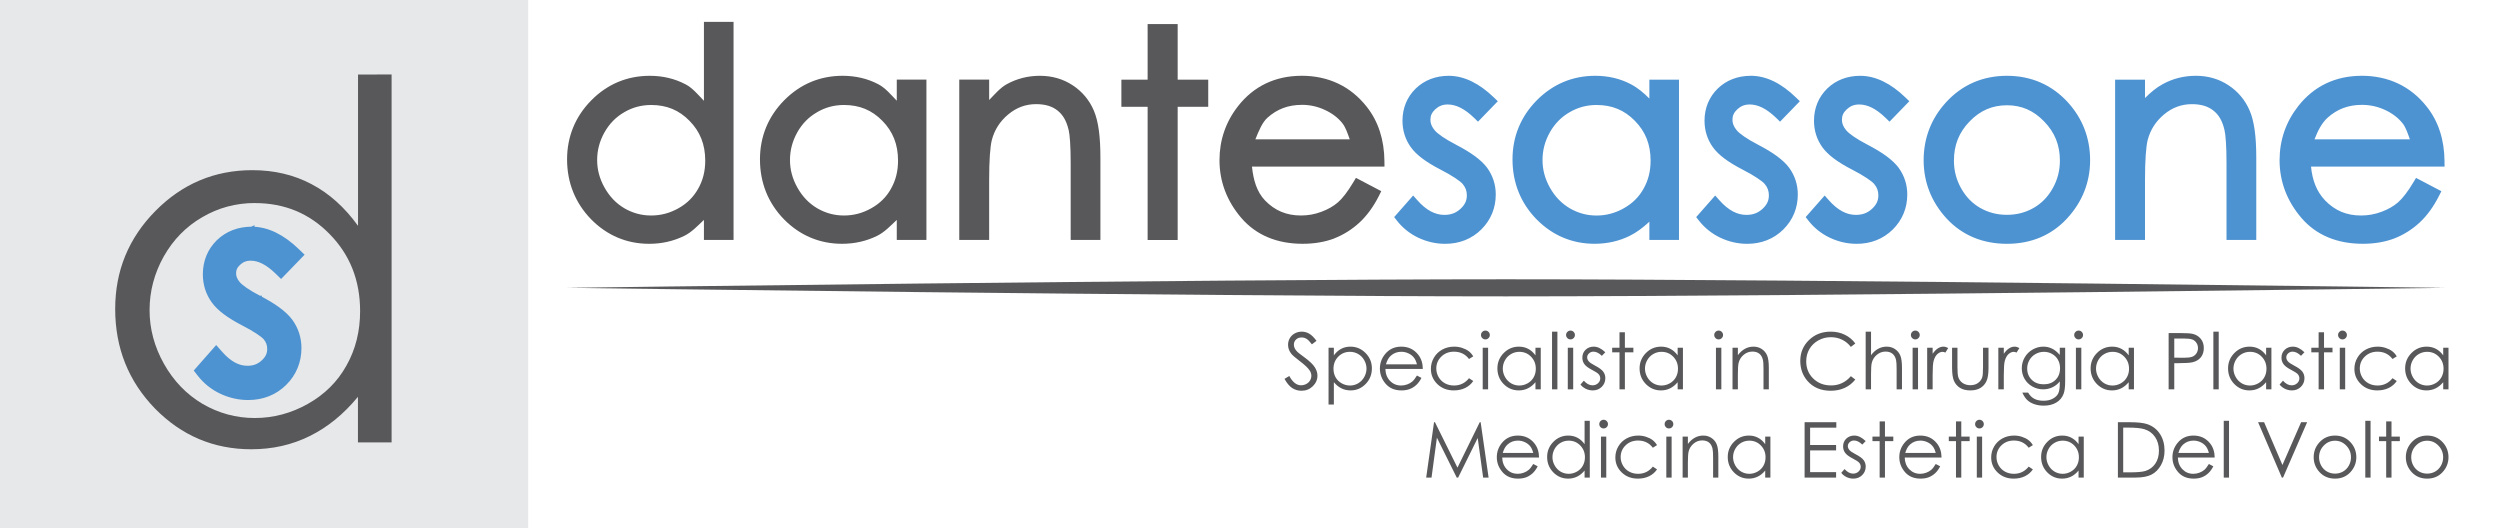 <?xml version="1.0" encoding="UTF-8" standalone="no"?>
<!-- Created with Inkscape (http://www.inkscape.org/) -->

<svg
   xmlns:dc="http://purl.org/dc/elements/1.1/"
   xmlns:cc="http://creativecommons.org/ns#"
   xmlns:rdf="http://www.w3.org/1999/02/22-rdf-syntax-ns#"
   xmlns:svg="http://www.w3.org/2000/svg"
   xmlns="http://www.w3.org/2000/svg"
   xmlns:sodipodi="http://sodipodi.sourceforge.net/DTD/sodipodi-0.dtd"
   xmlns:inkscape="http://www.inkscape.org/namespaces/inkscape"
   width="355"
   height="75"
   viewBox="0 0 93.927 19.844"
   version="1.1"
   id="svg8"
   inkscape:version="0.92.3 (2405546, 2018-03-11)"
   sodipodi:docname="los.svg">
  <defs
     id="defs2" />
  <sodipodi:namedview
     id="base"
     pagecolor="#ffffff"
     bordercolor="#666666"
     borderopacity="1.0"
     inkscape:pageopacity="0.0"
     inkscape:pageshadow="2"
     inkscape:zoom="1.9211349"
     inkscape:cx="269.01952"
     inkscape:cy="9.4558116"
     inkscape:document-units="mm"
     inkscape:current-layer="layer1"
     showgrid="false"
     inkscape:window-width="1920"
     inkscape:window-height="1017"
     inkscape:window-x="-8"
     inkscape:window-y="-8"
     inkscape:window-maximized="1"
     inkscape:snap-bbox="true"
     inkscape:snap-bbox-edge-midpoints="false"
     inkscape:bbox-nodes="true"
     inkscape:snap-global="true"
     inkscape:snap-bbox-midpoints="false"
     units="px"
     inkscape:snap-page="true">
    <inkscape:grid
       type="xygrid"
       id="grid891" />
  </sodipodi:namedview>
  <g
     inkscape:label="Livello 1"
     inkscape:groupmode="layer"
     id="layer1"
     transform="translate(0,-277.156)">
    <g
       id="g1065"
       transform="translate(75.595,98.274)">
      <path
         id="path818"
         d="m -49.148,179.704 v 0.199 2.766 c -0.22,-0.228 -0.427,-0.482 -0.693,-0.621 h -0.002 c -0.402,-0.212 -0.853,-0.318 -1.342,-0.318 -0.847,0 -1.594,0.313 -2.195,0.922 -0.601,0.609 -0.91,1.362 -0.91,2.218 0,0.872 0.306,1.635 0.9,2.248 0.598,0.609 1.34,0.924 2.184,0.924 0.476,0 0.92,-0.101 1.324,-0.301 0.275,-0.135 0.499,-0.376 0.734,-0.597 v 0.753 h 1.113 v -8.193 z m 16.67,0.082 v 0.201 1.887 h -0.986 v 1.02 h 0.986 v 5.004 h 1.129 v -5.004 h 1.148 v -1.02 h -1.148 v -2.088 z m 5.782,1.943 v 5.3e-4 c -0.981,0 -1.797,0.388 -2.385,1.141 -0.463,0.591 -0.697,1.277 -0.697,2.031 0,0.803 0.278,1.537 0.822,2.171 0.555,0.644 1.341,0.969 2.301,0.969 0.433,0 0.831,-0.066 1.184,-0.199 v -0.002 c 0.35,-0.136 0.668,-0.335 0.947,-0.592 0.283,-0.261 0.528,-0.596 0.736,-1.006 l 0.088,-0.178 -0.951,-0.5 -0.098,0.164 c -0.214,0.358 -0.411,0.61 -0.574,0.752 -0.169,0.147 -0.378,0.268 -0.631,0.361 -0.247,0.092 -0.499,0.137 -0.762,0.137 -0.546,0 -0.981,-0.183 -1.35,-0.564 -0.317,-0.331 -0.439,-0.776 -0.492,-1.274 h 4.979 l -0.002,-0.201 c -0.007,-0.803 -0.228,-1.494 -0.664,-2.045 -0.605,-0.769 -1.443,-1.166 -2.451,-1.166 z m -17.244,5.3e-4 c -0.847,0 -1.592,0.313 -2.193,0.921 -0.601,0.609 -0.91,1.363 -0.91,2.219 0,0.872 0.303,1.635 0.898,2.248 0.598,0.609 1.342,0.924 2.186,0.924 0.476,0 0.918,-0.101 1.322,-0.301 0.274,-0.135 0.5,-0.375 0.734,-0.596 v 0.752 h 1.114 v -6.023 h -1.114 v 0.793 c -0.22,-0.228 -0.427,-0.48 -0.693,-0.619 -0.402,-0.212 -0.854,-0.318 -1.344,-0.318 z m 7.416,0 c -0.445,0 -0.863,0.105 -1.244,0.314 -0.247,0.133 -0.45,0.378 -0.664,0.596 v -0.766 h -1.123 v 6.023 h 1.123 v -2.261 c 0,-0.734 0.039,-1.244 0.098,-1.483 0.1,-0.387 0.301,-0.705 0.615,-0.969 0.316,-0.263 0.658,-0.389 1.051,-0.389 0.349,0 0.608,0.083 0.805,0.24 l 0.002,0.002 c 0.196,0.153 0.335,0.385 0.414,0.725 v 0.002 l 0.002,0.002 c 0.043,0.171 0.076,0.606 0.076,1.248 v 2.883 h 1.117 v -3.094 c 0,-0.778 -0.073,-1.361 -0.248,-1.769 -0.169,-0.395 -0.44,-0.717 -0.799,-0.951 -0.357,-0.235 -0.771,-0.353 -1.224,-0.353 z m 9.84,1.091 c 0.306,0 0.593,0.064 0.871,0.194 0.279,0.13 0.495,0.298 0.656,0.502 v 0.002 c 0.115,0.142 0.193,0.374 0.273,0.597 h -3.545 c 0.129,-0.324 0.263,-0.641 0.455,-0.812 0.362,-0.324 0.781,-0.482 1.289,-0.482 z m -24.443,0.006 c 0.58,0 1.045,0.193 1.438,0.596 0.396,0.402 0.59,0.887 0.59,1.494 0,0.397 -0.088,0.743 -0.264,1.053 v 0.002 h -0.002 c -0.172,0.309 -0.413,0.551 -0.738,0.734 -0.327,0.184 -0.667,0.273 -1.029,0.273 -0.358,0 -0.688,-0.089 -1.004,-0.271 -0.311,-0.185 -0.556,-0.44 -0.744,-0.774 -0.188,-0.335 -0.28,-0.677 -0.28,-1.039 0,-0.366 0.091,-0.709 0.275,-1.039 0.187,-0.329 0.431,-0.578 0.741,-0.756 h 0.002 v -0.002 c 0.311,-0.182 0.646,-0.271 1.016,-0.271 z m 7.244,0 c 0.58,0 1.047,0.193 1.44,0.596 0.396,0.402 0.588,0.887 0.588,1.494 0,0.397 -0.088,0.743 -0.264,1.053 v 0.002 c -0.172,0.309 -0.414,0.551 -0.74,0.734 -0.327,0.184 -0.665,0.273 -1.028,0.273 -0.358,0 -0.688,-0.089 -1.004,-0.271 -0.311,-0.185 -0.556,-0.44 -0.744,-0.774 -0.188,-0.335 -0.28,-0.677 -0.28,-1.039 2e-6,-0.366 0.09,-0.707 0.273,-1.037 v -0.002 c 0.187,-0.33 0.433,-0.578 0.743,-0.756 l 0.002,-0.002 c 0.311,-0.182 0.643,-0.271 1.013,-0.271 z"
         style="font-style:normal;font-variant:normal;font-weight:normal;font-stretch:normal;font-size:medium;line-height:1.25;font-family:'Century Gothic';-inkscape-font-specification:'Century Gothic';letter-spacing:0px;word-spacing:0px;fill:#58585a;fill-opacity:1;stroke:none;stroke-width:0.4;stroke-miterlimit:4;stroke-dasharray:none;stroke-opacity:1"
         inkscape:connector-curvature="0" />
      <path
         id="path828"
         d="m -21.162,181.729 v 5.3e-4 c -0.487,0 -0.916,0.162 -1.245,0.48 l -5.29e-4,5.3e-4 v 5.3e-4 c -0.325,0.318 -0.495,0.735 -0.495,1.208 0,0.364 0.105,0.702 0.311,0.99 0.215,0.3 0.583,0.567 1.104,0.837 h 5.29e-4 l 5.29e-4,5.3e-4 c 0.462,0.236 0.755,0.441 0.847,0.549 0.107,0.13 0.155,0.262 0.155,0.425 0,0.198 -0.07,0.353 -0.24,0.509 -0.168,0.154 -0.358,0.226 -0.604,0.226 -0.346,0 -0.679,-0.169 -1.023,-0.558 l -0.15,-0.17 -0.714,0.811 0.102,0.131 c 0.212,0.272 0.481,0.488 0.799,0.641 h 5.29e-4 c 0.322,0.153 0.664,0.232 1.016,0.232 0.53,0 0.996,-0.183 1.355,-0.538 0.358,-0.354 0.545,-0.807 0.545,-1.315 0,-0.366 -0.109,-0.707 -0.322,-1.001 l -0.001,-10e-4 -10e-4,-0.002 c -0.226,-0.302 -0.613,-0.577 -1.164,-0.864 v -5.3e-4 h -5.29e-4 c -0.431,-0.222 -0.705,-0.421 -0.805,-0.543 l -5.29e-4,-5.3e-4 -0.001,-0.001 c -0.115,-0.138 -0.16,-0.262 -0.16,-0.394 0,-0.153 0.052,-0.272 0.184,-0.396 0.135,-0.123 0.278,-0.179 0.468,-0.179 0.301,0 0.629,0.153 0.992,0.506 l 0.144,0.14 0.744,-0.768 -0.144,-0.139 c -0.547,-0.529 -1.118,-0.816 -1.7,-0.816 z m 11.348,0 v 5.3e-4 c -0.487,0 -0.916,0.162 -1.245,0.48 l -5.29e-4,5.3e-4 v 5.3e-4 c -0.325,0.318 -0.495,0.735 -0.495,1.208 0,0.364 0.105,0.702 0.311,0.99 0.215,0.3 0.583,0.567 1.104,0.837 h 5.3e-4 l 5.29e-4,5.3e-4 c 0.462,0.236 0.755,0.441 0.847,0.549 0.107,0.13 0.155,0.262 0.155,0.425 0,0.198 -0.07,0.353 -0.24,0.509 -0.168,0.154 -0.358,0.226 -0.604,0.226 -0.346,0 -0.679,-0.169 -1.023,-0.558 l -0.15,-0.17 -0.714,0.811 0.102,0.131 c 0.212,0.272 0.481,0.488 0.799,0.641 h 5.3e-4 c 0.322,0.153 0.664,0.232 1.016,0.232 0.53,0 0.996,-0.183 1.355,-0.538 0.358,-0.354 0.545,-0.807 0.545,-1.315 0,-0.366 -0.109,-0.707 -0.322,-1.001 l -0.001,-10e-4 -0.001,-0.002 c -0.226,-0.302 -0.613,-0.577 -1.164,-0.864 v -5.3e-4 h -5.29e-4 c -0.431,-0.222 -0.705,-0.421 -0.805,-0.543 l -5.29e-4,-5.3e-4 -10e-4,-0.001 c -0.115,-0.138 -0.16,-0.262 -0.16,-0.394 0,-0.153 0.052,-0.272 0.184,-0.396 0.135,-0.123 0.278,-0.179 0.468,-0.179 0.301,0 0.629,0.153 0.992,0.506 l 0.144,0.14 0.744,-0.768 -0.144,-0.139 C -8.661,182.016 -9.232,181.729 -9.814,181.729 Z m 4.113,0 v 5.3e-4 c -0.487,0 -0.916,0.162 -1.245,0.48 l -5.292e-4,5.3e-4 v 5.3e-4 c -0.325,0.318 -0.495,0.735 -0.495,1.208 0,0.364 0.105,0.702 0.311,0.99 0.215,0.3 0.583,0.567 1.104,0.837 h 5.291e-4 l 5.292e-4,5.3e-4 c 0.462,0.236 0.755,0.441 0.847,0.549 0.107,0.13 0.155,0.262 0.155,0.425 -1e-7,0.198 -0.07,0.353 -0.24,0.509 -0.168,0.154 -0.358,0.226 -0.604,0.226 -0.346,0 -0.679,-0.169 -1.023,-0.558 l -0.15,-0.17 -0.714,0.811 0.102,0.131 c 0.212,0.272 0.481,0.488 0.799,0.641 h 5.292e-4 c 0.322,0.153 0.664,0.232 1.016,0.232 0.53,0 0.996,-0.183 1.355,-0.538 0.358,-0.354 0.545,-0.807 0.545,-1.315 0,-0.366 -0.109,-0.707 -0.322,-1.001 l -0.001,-10e-4 -0.001,-0.002 c -0.226,-0.302 -0.613,-0.577 -1.164,-0.864 v -5.3e-4 h -5.292e-4 c -0.431,-0.222 -0.705,-0.421 -0.805,-0.543 l -5.292e-4,-5.3e-4 -0.001,-0.001 c -0.115,-0.138 -0.16,-0.262 -0.16,-0.394 0,-0.153 0.052,-0.272 0.184,-0.396 0.135,-0.123 0.278,-0.179 0.468,-0.179 0.301,0 0.629,0.153 0.992,0.506 l 0.144,0.14 0.744,-0.768 -0.144,-0.139 c -0.547,-0.529 -1.118,-0.816 -1.7,-0.816 z m -9.963,5.3e-4 c -0.847,0 -1.592,0.314 -2.194,0.922 -0.601,0.609 -0.911,1.362 -0.911,2.218 0,0.872 0.304,1.635 0.899,2.248 h 5.29e-4 l 5.29e-4,5.3e-4 c 0.598,0.609 1.34,0.923 2.184,0.923 0.475,0 0.92,-0.1 1.323,-0.3 0.266,-0.131 0.506,-0.317 0.735,-0.529 v 0.684 h 1.113 v -6.022 h -1.113 v 0.71 c -0.213,-0.214 -0.439,-0.404 -0.693,-0.537 -0.402,-0.212 -0.854,-0.318 -1.344,-0.318 z m 15.472,0 c -0.917,0 -1.701,0.344 -2.303,1.012 -0.547,0.605 -0.827,1.337 -0.827,2.16 0,0.832 0.295,1.576 0.87,2.198 l 5.167e-4,5.3e-4 c 0.583,0.624 1.353,0.942 2.26,0.942 0.903,0 1.669,-0.319 2.249,-0.943 0.578,-0.622 0.875,-1.366 0.875,-2.198 0,-0.826 -0.28,-1.559 -0.827,-2.165 v -5.3e-4 c -0.602,-0.664 -1.385,-1.006 -2.298,-1.006 z m 7.095,0 c -0.445,0 -0.863,0.105 -1.243,0.314 -0.239,0.129 -0.457,0.312 -0.665,0.521 v -0.69 H 3.872 v 6.022 h 1.123 v -2.262 c 0,-0.734 0.039,-1.241 0.098,-1.481 4.1e-5,-1.6e-4 -4.1e-5,-8e-4 0,-0.001 0.1,-0.388 0.301,-0.705 0.615,-0.969 0.316,-0.263 0.657,-0.388 1.051,-0.388 0.349,0 0.609,0.084 0.806,0.241 l 5.292e-4,5.3e-4 5.291e-4,5.3e-4 c 0.196,0.153 0.336,0.385 0.414,0.725 l 5.292e-4,0.002 5.292e-4,0.002 c 0.043,0.171 0.076,0.606 0.076,1.248 v 2.882 h 1.118 v -3.094 c 0,-0.778 -0.073,-1.36 -0.249,-1.768 -0.169,-0.395 -0.439,-0.717 -0.797,-0.951 l -5.292e-4,-5.3e-4 C 7.772,181.847 7.357,181.729 6.904,181.729 Z m 6.232,0 c -0.981,-1e-5 -1.797,0.389 -2.385,1.142 -0.463,0.591 -0.699,1.276 -0.699,2.03 0,0.803 0.279,1.537 0.823,2.171 h 5.3e-4 v 5.3e-4 c 0.555,0.644 1.341,0.968 2.301,0.968 0.433,0 0.828,-0.065 1.182,-0.199 l 10e-4,-5.2e-4 h 5.3e-4 c 0.35,-0.136 0.667,-0.335 0.947,-0.592 0.283,-0.261 0.527,-0.598 0.735,-1.008 l 0.089,-0.176 -0.952,-0.5 -0.097,0.162 c -0.214,0.358 -0.412,0.611 -0.575,0.753 -0.169,0.147 -0.377,0.268 -0.63,0.361 h -5.29e-4 -5.29e-4 c -0.247,0.092 -0.5,0.137 -0.762,0.137 -0.545,0 -0.98,-0.183 -1.349,-0.564 l -5.29e-4,-5.3e-4 c -0.322,-0.336 -0.482,-0.764 -0.531,-1.273 h 5.018 l -0.002,-0.202 c -0.007,-0.803 -0.227,-1.493 -0.663,-2.044 l -5.29e-4,-5.3e-4 c -0.605,-0.769 -1.443,-1.166 -2.451,-1.166 z m 0.01,1.092 c 0.306,0 0.594,0.064 0.872,0.193 0.279,0.13 0.494,0.297 0.656,0.501 l 10e-4,5.3e-4 5.29e-4,0.001 c 0.115,0.142 0.192,0.376 0.272,0.599 h -3.583 c 0.132,-0.348 0.292,-0.633 0.494,-0.813 v -5.3e-4 c 0.362,-0.324 0.779,-0.481 1.288,-0.481 z m -28.753,0.005 c 0.58,0 1.045,0.193 1.438,0.596 l 5.3e-4,5.3e-4 c 0.396,0.402 0.589,0.886 0.589,1.493 0,0.397 -0.088,0.744 -0.264,1.054 l -5.29e-4,0.001 v 5.2e-4 c -0.172,0.309 -0.414,0.551 -0.74,0.734 -0.327,0.184 -0.666,0.274 -1.028,0.274 -0.359,0 -0.69,-0.09 -1.006,-0.273 -0.31,-0.185 -0.555,-0.439 -0.743,-0.773 -0.188,-0.335 -0.279,-0.677 -0.279,-1.039 0,-0.366 0.09,-0.708 0.274,-1.038 v -5.3e-4 c 0,0 5.3e-4,-5.3e-4 5.3e-4,-5.3e-4 0.187,-0.33 0.432,-0.578 0.742,-0.757 h 5.29e-4 l 0.001,-5.3e-4 c 0.311,-0.182 0.645,-0.272 1.015,-0.272 z m 15.415,0.01 c 0.546,0 0.998,0.194 1.396,0.606 l 5.291e-4,5.3e-4 c 0.401,0.411 0.594,0.888 0.594,1.473 0,0.374 -0.089,0.716 -0.269,1.039 -0.18,0.322 -0.417,0.565 -0.72,0.74 0,0 -5.2917e-4,0 -5.2917e-4,0 -0.304,0.172 -0.634,0.258 -1.001,0.258 -0.368,0 -0.697,-0.086 -1.001,-0.258 h -5.16e-4 c -0.303,-0.175 -0.54,-0.418 -0.72,-0.74 -0.18,-0.323 -0.269,-0.665 -0.269,-1.039 0,-0.585 0.192,-1.063 0.59,-1.473 0.398,-0.411 0.851,-0.606 1.401,-0.606 z"
         style="color:#000000;font-style:normal;font-variant:normal;font-weight:normal;font-stretch:normal;font-size:medium;line-height:1.25;font-family:'Century Gothic';-inkscape-font-specification:'Century Gothic';font-variant-ligatures:normal;font-variant-position:normal;font-variant-caps:normal;font-variant-numeric:normal;font-variant-alternates:normal;font-feature-settings:normal;text-indent:0;text-align:start;text-decoration:none;text-decoration-line:none;text-decoration-style:solid;text-decoration-color:#000000;letter-spacing:0px;word-spacing:0px;text-transform:none;writing-mode:lr-tb;direction:ltr;text-orientation:mixed;dominant-baseline:auto;baseline-shift:baseline;text-anchor:start;white-space:normal;shape-padding:0;clip-rule:nonzero;display:inline;overflow:visible;visibility:visible;opacity:1;isolation:auto;mix-blend-mode:normal;color-interpolation:sRGB;color-interpolation-filters:linearRGB;solid-color:#000000;solid-opacity:1;vector-effect:none;fill:#4d93d2;fill-opacity:1;fill-rule:nonzero;stroke:none;stroke-width:0.4;stroke-linecap:butt;stroke-linejoin:miter;stroke-miterlimit:4;stroke-dasharray:none;stroke-dashoffset:0;stroke-opacity:1;color-rendering:auto;image-rendering:auto;shape-rendering:auto;text-rendering:auto;enable-background:accumulate"
         inkscape:connector-curvature="0" />
      <path
         sodipodi:nodetypes="czczc"
         inkscape:connector-curvature="0"
         id="path893"
         d="m -54.291,189.696 c 0,0 23.505,-0.321 35.272,-0.321 11.766,0 35.272,0.321 35.272,0.321 0,0 -23.505,0.321 -35.272,0.321 -11.766,0 -35.272,-0.321 -35.272,-0.321 z"
         style="fill:#58585a;fill-opacity:1;stroke:none;stroke-width:0.673px;stroke-linecap:butt;stroke-linejoin:miter;stroke-opacity:1" />
      <rect
         y="178.882"
         x="-75.595"
         height="19.844"
         width="19.844"
         id="rect901"
         style="opacity:1;fill:#e7e8e9;fill-opacity:1;stroke:none;stroke-width:0.389;stroke-linecap:round;stroke-miterlimit:4;stroke-dasharray:none;stroke-opacity:1"
         inkscape:export-xdpi="96"
         inkscape:export-ydpi="96" />
      <g
         transform="matrix(1.774,0,0,1.774,51.007,-144.802)"
         id="text1045"
         style="font-style:normal;font-variant:normal;font-weight:normal;font-stretch:normal;font-size:10.583px;line-height:1.25;font-family:'Century Gothic';-inkscape-font-specification:'Century Gothic';letter-spacing:0px;word-spacing:0px;fill:#58585a;fill-opacity:1;stroke:none;stroke-width:0.265"
         aria-label="d"
         inkscape:export-xdpi="96"
         inkscape:export-ydpi="96">
        <path
           inkscape:connector-curvature="0"
           id="path1047"
           style="font-style:normal;font-variant:normal;font-weight:normal;font-stretch:normal;font-family:'Century Gothic';-inkscape-font-specification:'Century Gothic';fill:#58585a;fill-opacity:1;stroke-width:0.265"
           d="m -63.072,184.037 v 7.793 h -0.713 v -0.966 q -0.455,0.553 -1.023,0.832 -0.563,0.279 -1.235,0.279 -1.194,0 -2.041,-0.863 -0.842,-0.868 -0.842,-2.108 0,-1.214 0.853,-2.077 0.853,-0.863 2.052,-0.863 0.692,0 1.251,0.295 0.563,0.295 0.987,0.884 v -3.204 z m -2.894,2.723 q -0.605,0 -1.116,0.3 -0.512,0.295 -0.816,0.832 -0.3,0.537 -0.3,1.137 0,0.594 0.305,1.137 0.305,0.543 0.816,0.847 0.517,0.3 1.106,0.3 0.594,0 1.127,-0.3 0.532,-0.3 0.816,-0.811 0.289,-0.512 0.289,-1.152 0,-0.977 -0.646,-1.633 -0.641,-0.656 -1.581,-0.656 z" />
      </g>
      <path
         sodipodi:nodetypes="cccccscccccscsccccccscscccccccccscscccccc"
         inkscape:connector-curvature="0"
         style="color:#000000;font-style:normal;font-variant:normal;font-weight:normal;font-stretch:normal;font-size:medium;line-height:1.25;font-family:'Century Gothic';-inkscape-font-specification:'Century Gothic';font-variant-ligatures:normal;font-variant-position:normal;font-variant-caps:normal;font-variant-numeric:normal;font-variant-alternates:normal;font-feature-settings:normal;text-indent:0;text-align:start;text-decoration:none;text-decoration-line:none;text-decoration-style:solid;text-decoration-color:#000000;letter-spacing:0px;word-spacing:0px;text-transform:none;writing-mode:lr-tb;direction:ltr;text-orientation:mixed;dominant-baseline:auto;baseline-shift:baseline;text-anchor:start;white-space:normal;shape-padding:0;clip-rule:nonzero;display:inline;overflow:visible;visibility:visible;opacity:1;isolation:auto;mix-blend-mode:normal;color-interpolation:sRGB;color-interpolation-filters:linearRGB;solid-color:#000000;solid-opacity:1;vector-effect:none;fill:#4d93d2;fill-opacity:1;fill-rule:nonzero;stroke:#4d93d2;stroke-width:0.2;stroke-linecap:butt;stroke-linejoin:miter;stroke-miterlimit:4;stroke-dasharray:none;stroke-dashoffset:0;stroke-opacity:1;color-rendering:auto;image-rendering:auto;shape-rendering:auto;text-rendering:auto;enable-background:accumulate"
         d="m -66.134,187.498 v 5.2e-4 c -0.487,0 -0.916,0.162 -1.245,0.48 l -5.17e-4,5.2e-4 v 5.2e-4 c -0.325,0.318 -0.495,0.735 -0.495,1.208 0,0.364 0.105,0.702 0.311,0.99 0.215,0.3 0.583,0.567 1.104,0.837 h 5.17e-4 l 5.16e-4,5.2e-4 c 0.462,0.236 0.755,0.441 0.847,0.549 0.107,0.13 0.155,0.262 0.155,0.425 0,0.198 -0.07,0.353 -0.24,0.509 -0.168,0.154 -0.358,0.226 -0.604,0.226 -0.346,0 -0.679,-0.169 -1.023,-0.558 l -0.15,-0.17 -0.714,0.811 0.102,0.131 c 0.212,0.272 0.481,0.488 0.799,0.641 h 5.17e-4 c 0.322,0.153 0.664,0.232 1.016,0.232 0.53,0 0.996,-0.183 1.355,-0.538 0.358,-0.354 0.545,-0.807 0.545,-1.315 0,-0.366 -0.109,-0.707 -0.322,-1.001 l -0.001,-0.001 -0.001,-0.002 c -0.226,-0.302 -0.613,-0.577 -1.164,-0.864 v -5.2e-4 h -5.17e-4 c -0.431,-0.222 -0.705,-0.421 -0.805,-0.543 l -5.16e-4,-5.2e-4 -0.001,-0.001 c -0.115,-0.138 -0.16,-0.262 -0.16,-0.394 0,-0.153 0.052,-0.272 0.184,-0.396 0.135,-0.123 0.278,-0.179 0.468,-0.179 0.301,0 0.629,0.153 0.992,0.506 l 0.144,0.14 0.744,-0.768 -0.144,-0.139 c -0.547,-0.529 -1.118,-0.816 -1.7,-0.816 z"
         id="path1050"
         inkscape:export-xdpi="96"
         inkscape:export-ydpi="96" />
      <rect
         style="opacity:0;fill:#ffffff;fill-opacity:1;stroke:none;stroke-width:0.2;stroke-linecap:round;stroke-miterlimit:4;stroke-dasharray:none;stroke-opacity:1"
         id="rect1628"
         width="93.927"
         height="19.844"
         x="-75.595"
         y="178.882" />
      <path
         style="font-style:normal;font-variant:normal;font-weight:normal;font-stretch:normal;font-size:medium;line-height:1.25;font-family:'Century Gothic';-inkscape-font-specification:'Century Gothic';letter-spacing:0px;word-spacing:0px;fill:#58585a;fill-opacity:1;stroke:none;stroke-width:0.273"
         d="M 210.594 46.867 C 210.424 46.867 210.277 46.93 210.154 47.053 C 210.031 47.176 209.969 47.323 209.969 47.496 C 209.969 47.666 210.031 47.812 210.154 47.936 C 210.277 48.058 210.424 48.121 210.594 48.121 C 210.767 48.121 210.914 48.058 211.037 47.936 C 211.16 47.813 211.223 47.666 211.223 47.496 C 211.223 47.323 211.16 47.176 211.037 47.053 C 210.914 46.93 210.767 46.867 210.594 46.867 z M 222.658 46.867 C 222.488 46.867 222.342 46.93 222.219 47.053 C 222.096 47.176 222.033 47.323 222.033 47.496 C 222.033 47.666 222.096 47.812 222.219 47.936 C 222.342 48.058 222.488 48.121 222.658 48.121 C 222.832 48.121 222.979 48.058 223.102 47.936 C 223.225 47.813 223.287 47.666 223.287 47.496 C 223.287 47.323 223.225 47.176 223.102 47.053 C 222.979 46.93 222.832 46.867 222.658 46.867 z M 243.662 46.867 C 243.492 46.867 243.346 46.93 243.223 47.053 C 243.1 47.176 243.039 47.323 243.039 47.496 C 243.039 47.666 243.1 47.812 243.223 47.936 C 243.346 48.058 243.492 48.121 243.662 48.121 C 243.836 48.121 243.984 48.058 244.107 47.936 C 244.23 47.813 244.291 47.666 244.291 47.496 C 244.291 47.323 244.23 47.176 244.107 47.053 C 243.984 46.93 243.836 46.867 243.662 46.867 z M 271.547 46.867 C 271.377 46.867 271.23 46.93 271.107 47.053 C 270.984 47.176 270.922 47.323 270.922 47.496 C 270.922 47.666 270.984 47.812 271.107 47.936 C 271.23 48.058 271.377 48.121 271.547 48.121 C 271.72 48.121 271.867 48.058 271.99 47.936 C 272.113 47.813 272.176 47.666 272.176 47.496 C 272.176 47.323 272.113 47.176 271.99 47.053 C 271.867 46.93 271.72 46.867 271.547 46.867 z M 294.699 46.867 C 294.529 46.867 294.383 46.93 294.26 47.053 C 294.137 47.176 294.074 47.323 294.074 47.496 C 294.074 47.666 294.137 47.812 294.26 47.936 C 294.383 48.058 294.529 48.121 294.699 48.121 C 294.873 48.121 295.022 48.058 295.145 47.936 C 295.267 47.813 295.328 47.666 295.328 47.496 C 295.328 47.323 295.267 47.176 295.145 47.053 C 295.022 46.93 294.873 46.867 294.699 46.867 z M 332.109 46.867 C 331.939 46.867 331.793 46.93 331.67 47.053 C 331.547 47.176 331.484 47.323 331.484 47.496 C 331.484 47.666 331.547 47.812 331.67 47.936 C 331.793 48.058 331.939 48.121 332.109 48.121 C 332.283 48.121 332.43 48.058 332.553 47.936 C 332.676 47.813 332.738 47.666 332.738 47.496 C 332.738 47.323 332.676 47.176 332.553 47.053 C 332.43 46.93 332.283 46.867 332.109 46.867 z M 184.555 47.02 C 184.2 47.02 183.87 47.103 183.566 47.27 C 183.266 47.432 183.034 47.656 182.867 47.941 C 182.701 48.227 182.617 48.543 182.617 48.891 C 182.617 49.328 182.759 49.735 183.041 50.111 C 183.204 50.335 183.618 50.698 184.283 51.201 C 184.945 51.7 185.401 52.128 185.65 52.482 C 185.831 52.739 185.92 53.002 185.92 53.27 C 185.92 53.505 185.859 53.726 185.736 53.936 C 185.613 54.145 185.434 54.315 185.199 54.441 C 184.964 54.564 184.713 54.625 184.445 54.625 C 183.82 54.625 183.268 54.185 182.791 53.307 L 182.113 53.713 L 182.113 53.715 C 182.446 54.322 182.809 54.755 183.203 55.016 C 183.597 55.272 184.037 55.4 184.521 55.4 C 185.151 55.4 185.683 55.188 186.121 54.762 C 186.562 54.335 186.783 53.831 186.783 53.252 C 186.783 52.85 186.655 52.453 186.398 52.055 C 186.142 51.657 185.667 51.201 184.977 50.691 C 184.394 50.261 184.05 49.996 183.945 49.895 C 183.754 49.703 183.623 49.526 183.551 49.363 C 183.478 49.201 183.441 49.033 183.441 48.859 C 183.441 48.574 183.544 48.332 183.746 48.137 C 183.952 47.941 184.215 47.844 184.537 47.844 C 184.787 47.844 185.017 47.907 185.227 48.033 C 185.44 48.16 185.696 48.422 185.996 48.82 L 186.648 48.326 C 186.283 47.827 185.935 47.485 185.605 47.301 C 185.28 47.113 184.931 47.02 184.555 47.02 z M 220.043 47.02 L 220.043 55.201 L 220.803 55.201 L 220.803 47.02 L 220.043 47.02 z M 259.547 47.02 C 258.314 47.02 257.286 47.419 256.465 48.219 C 255.648 49.014 255.238 49.996 255.238 51.164 C 255.238 52.274 255.578 53.221 256.254 54.006 C 257.06 54.935 258.161 55.4 259.557 55.4 C 260.291 55.4 260.956 55.263 261.549 54.988 C 262.146 54.71 262.641 54.317 263.039 53.811 L 262.41 53.334 C 261.658 54.209 260.723 54.646 259.605 54.646 C 258.589 54.646 257.747 54.321 257.078 53.67 C 256.413 53.019 256.08 52.207 256.08 51.234 C 256.08 50.591 256.229 50.012 256.525 49.498 C 256.826 48.981 257.247 48.571 257.789 48.268 C 258.332 47.96 258.92 47.807 259.557 47.807 C 260.139 47.807 260.674 47.923 261.158 48.158 C 261.646 48.39 262.063 48.732 262.41 49.184 L 263.039 48.701 C 262.656 48.17 262.165 47.758 261.564 47.465 C 260.964 47.168 260.292 47.02 259.547 47.02 z M 264.51 47.02 L 264.51 55.201 L 265.27 55.201 L 265.27 53.035 C 265.27 52.254 265.307 51.719 265.379 51.43 C 265.495 50.981 265.732 50.605 266.094 50.301 C 266.459 49.997 266.871 49.846 267.33 49.846 C 267.732 49.846 268.057 49.946 268.303 50.145 C 268.552 50.34 268.722 50.633 268.816 51.023 C 268.871 51.251 268.898 51.705 268.898 52.385 L 268.898 55.199 L 269.658 55.199 L 269.658 52.162 C 269.658 51.356 269.577 50.765 269.414 50.389 C 269.251 50.009 268.998 49.707 268.654 49.482 C 268.314 49.258 267.924 49.146 267.482 49.146 C 267.052 49.146 266.652 49.247 266.283 49.449 C 265.914 49.648 265.577 49.95 265.27 50.355 L 265.27 47.02 L 264.51 47.02 z M 313.805 47.02 L 313.805 55.201 L 314.564 55.201 L 314.564 47.02 L 313.805 47.02 z M 229.607 47.105 L 229.607 49.299 L 228.57 49.299 L 228.57 49.949 L 229.607 49.949 L 229.607 55.201 L 230.371 55.201 L 230.371 49.949 L 231.576 49.949 L 231.576 49.299 L 230.371 49.299 L 230.371 47.105 L 229.607 47.105 z M 328.729 47.105 L 328.729 49.299 L 327.693 49.299 L 327.693 49.949 L 328.729 49.949 L 328.729 55.201 L 329.494 55.201 L 329.494 49.949 L 330.697 49.949 L 330.697 49.299 L 329.494 49.299 L 329.494 47.105 L 328.729 47.105 z M 307.463 47.221 L 307.463 55.199 L 308.262 55.199 L 308.262 51.49 L 308.83 51.49 C 309.821 51.49 310.498 51.446 310.859 51.359 C 311.355 51.24 311.743 51.01 312.025 50.666 C 312.307 50.319 312.449 49.879 312.449 49.348 C 312.449 48.82 312.305 48.38 312.016 48.033 C 311.726 47.682 311.354 47.452 310.898 47.34 C 310.58 47.26 309.964 47.221 309.053 47.221 L 307.463 47.221 z M 308.262 47.996 L 309.672 47.996 C 310.211 47.996 310.597 48.043 310.832 48.137 C 311.071 48.231 311.264 48.389 311.408 48.613 C 311.553 48.834 311.625 49.078 311.625 49.346 C 311.625 49.62 311.553 49.869 311.408 50.094 C 311.264 50.314 311.064 50.477 310.811 50.578 C 310.557 50.676 310.157 50.723 309.611 50.723 L 308.262 50.707 L 308.262 47.996 z M 191.455 49.146 C 190.974 49.146 190.537 49.249 190.146 49.455 C 189.756 49.661 189.411 49.971 189.111 50.383 L 189.111 49.299 L 188.357 49.299 L 188.357 57.359 L 189.111 57.359 L 189.111 54.186 C 189.43 54.573 189.785 54.863 190.18 55.059 C 190.574 55.254 191.006 55.352 191.477 55.352 C 192.312 55.352 193.024 55.049 193.613 54.445 C 194.206 53.838 194.502 53.1 194.502 52.232 C 194.502 51.383 194.204 50.657 193.607 50.053 C 193.011 49.449 192.294 49.146 191.455 49.146 z M 198.664 49.146 C 197.688 49.146 196.908 49.519 196.326 50.264 C 195.867 50.85 195.637 51.517 195.637 52.266 C 195.637 53.061 195.909 53.775 196.451 54.408 C 196.994 55.037 197.745 55.352 198.707 55.352 C 199.141 55.352 199.529 55.287 199.873 55.156 C 200.217 55.022 200.526 54.829 200.801 54.576 C 201.076 54.323 201.318 53.99 201.527 53.578 L 200.889 53.242 C 200.657 53.629 200.441 53.908 200.242 54.082 C 200.043 54.256 199.801 54.395 199.516 54.5 C 199.234 54.605 198.943 54.658 198.643 54.658 C 198.021 54.658 197.497 54.439 197.074 54.002 C 196.651 53.561 196.432 52.996 196.418 52.309 L 201.723 52.309 C 201.715 51.502 201.499 50.83 201.072 50.291 C 200.472 49.528 199.669 49.146 198.664 49.146 z M 206.172 49.146 C 205.55 49.146 204.987 49.284 204.484 49.559 C 203.982 49.833 203.586 50.217 203.297 50.709 C 203.011 51.197 202.867 51.725 202.867 52.297 C 202.867 53.147 203.176 53.87 203.791 54.463 C 204.406 55.056 205.178 55.352 206.111 55.352 C 206.719 55.352 207.261 55.236 207.734 55.004 C 208.212 54.769 208.591 54.441 208.873 54.018 L 208.271 53.621 C 207.722 54.312 207.012 54.658 206.145 54.658 C 205.671 54.658 205.243 54.554 204.859 54.344 C 204.48 54.134 204.18 53.839 203.959 53.459 C 203.742 53.079 203.633 52.675 203.633 52.244 C 203.633 51.582 203.87 51.02 204.344 50.557 C 204.821 50.094 205.419 49.861 206.139 49.861 C 207.039 49.861 207.751 50.208 208.271 50.898 L 208.873 50.523 C 208.696 50.227 208.482 49.983 208.229 49.791 C 207.975 49.599 207.666 49.444 207.301 49.324 C 206.939 49.205 206.562 49.146 206.172 49.146 z M 215.346 49.146 C 214.507 49.146 213.788 49.449 213.191 50.053 C 212.595 50.657 212.297 51.383 212.297 52.232 C 212.297 53.1 212.59 53.838 213.18 54.445 C 213.773 55.049 214.489 55.352 215.324 55.352 C 215.794 55.352 216.225 55.254 216.619 55.059 C 217.017 54.863 217.375 54.572 217.693 54.186 L 217.693 55.201 L 218.443 55.201 L 218.443 49.299 L 217.693 49.299 L 217.693 50.383 C 217.397 49.97 217.052 49.661 216.658 49.455 C 216.268 49.249 215.83 49.146 215.346 49.146 z M 225.955 49.146 C 225.489 49.146 225.102 49.295 224.795 49.592 C 224.491 49.888 224.34 50.261 224.34 50.709 C 224.34 51.053 224.435 51.357 224.627 51.625 C 224.819 51.893 225.179 52.165 225.711 52.439 C 226.206 52.693 226.525 52.902 226.666 53.068 C 226.807 53.238 226.879 53.432 226.879 53.648 C 226.879 53.913 226.772 54.143 226.559 54.338 C 226.345 54.533 226.087 54.631 225.783 54.631 C 225.349 54.631 224.938 54.412 224.551 53.975 L 224.074 54.518 C 224.277 54.778 224.53 54.981 224.838 55.129 C 225.149 55.277 225.475 55.352 225.814 55.352 C 226.324 55.352 226.75 55.184 227.09 54.848 C 227.43 54.511 227.6 54.1 227.6 53.615 C 227.6 53.272 227.5 52.964 227.301 52.689 C 227.098 52.418 226.715 52.135 226.15 51.842 C 225.687 51.603 225.385 51.396 225.24 51.219 C 225.096 51.045 225.023 50.862 225.023 50.67 C 225.023 50.453 225.11 50.264 225.283 50.102 C 225.46 49.939 225.672 49.857 225.918 49.857 C 226.305 49.857 226.7 50.053 227.105 50.447 L 227.594 49.943 C 227.044 49.412 226.498 49.146 225.955 49.146 z M 235.504 49.146 C 234.665 49.146 233.946 49.449 233.35 50.053 C 232.753 50.657 232.455 51.383 232.455 52.232 C 232.455 53.1 232.75 53.838 233.34 54.445 C 233.933 55.049 234.647 55.352 235.482 55.352 C 235.953 55.352 236.385 55.254 236.779 55.059 C 237.177 54.863 237.533 54.572 237.852 54.186 L 237.852 55.201 L 238.602 55.201 L 238.602 49.299 L 237.852 49.299 L 237.852 50.383 C 237.555 49.97 237.211 49.661 236.816 49.455 C 236.426 49.249 235.989 49.146 235.504 49.146 z M 248.604 49.146 C 248.17 49.146 247.769 49.247 247.4 49.449 C 247.032 49.648 246.694 49.95 246.391 50.355 L 246.391 49.299 L 245.631 49.299 L 245.631 55.201 L 246.391 55.201 L 246.391 53.035 C 246.391 52.258 246.428 51.723 246.5 51.43 C 246.616 50.981 246.853 50.605 247.215 50.301 C 247.58 49.997 247.994 49.846 248.453 49.846 C 248.855 49.846 249.18 49.946 249.43 50.145 C 249.679 50.34 249.849 50.633 249.939 51.023 C 249.997 51.251 250.025 51.705 250.025 52.385 L 250.025 55.199 L 250.779 55.199 L 250.779 52.162 C 250.779 51.359 250.698 50.768 250.535 50.389 C 250.372 50.009 250.119 49.707 249.775 49.482 C 249.435 49.258 249.045 49.146 248.604 49.146 z M 275.539 49.146 C 275.261 49.146 274.993 49.23 274.736 49.4 C 274.48 49.567 274.235 49.82 274.004 50.16 L 274.004 49.299 L 273.229 49.299 L 273.229 55.199 L 274.004 55.199 L 274.004 53.203 C 274.004 52.18 274.05 51.5 274.145 51.164 C 274.267 50.726 274.447 50.403 274.682 50.197 C 274.917 49.988 275.161 49.883 275.414 49.883 C 275.523 49.883 275.655 49.917 275.814 49.986 L 276.211 49.346 C 275.972 49.212 275.749 49.146 275.539 49.146 z M 285.629 49.146 C 285.35 49.146 285.083 49.23 284.826 49.4 C 284.569 49.567 284.325 49.82 284.094 50.16 L 284.094 49.299 L 283.318 49.299 L 283.318 55.199 L 284.094 55.199 L 284.094 53.203 C 284.094 52.18 284.14 51.5 284.234 51.164 C 284.357 50.726 284.536 50.403 284.771 50.197 C 285.007 49.988 285.251 49.883 285.504 49.883 C 285.612 49.883 285.747 49.917 285.906 49.986 L 286.301 49.346 C 286.062 49.212 285.839 49.146 285.629 49.146 z M 289.691 49.146 C 289.16 49.146 288.655 49.284 288.174 49.559 C 287.696 49.833 287.322 50.208 287.051 50.682 C 286.78 51.152 286.643 51.659 286.643 52.205 C 286.643 52.751 286.773 53.253 287.033 53.709 C 287.294 54.165 287.663 54.528 288.141 54.799 C 288.618 55.066 289.127 55.199 289.67 55.199 C 290.133 55.199 290.57 55.104 290.982 54.912 C 291.395 54.717 291.744 54.438 292.029 54.076 L 292.029 54.381 C 292.029 55.032 291.955 55.504 291.803 55.797 C 291.651 56.09 291.395 56.332 291.037 56.523 C 290.683 56.719 290.248 56.816 289.73 56.816 C 289.206 56.816 288.767 56.723 288.412 56.535 C 288.058 56.347 287.767 56.057 287.543 55.666 L 286.719 55.666 C 286.932 56.129 287.167 56.48 287.42 56.719 C 287.673 56.961 287.999 57.154 288.4 57.295 C 288.805 57.44 289.261 57.512 289.768 57.512 C 290.458 57.512 291.049 57.365 291.541 57.072 C 292.033 56.779 292.379 56.361 292.578 55.818 C 292.723 55.435 292.795 54.83 292.795 54.002 L 292.795 49.299 L 292.029 49.299 L 292.029 50.322 C 291.675 49.903 291.307 49.603 290.924 49.422 C 290.544 49.237 290.133 49.146 289.691 49.146 z M 299.451 49.146 C 298.612 49.146 297.894 49.449 297.297 50.053 C 296.7 50.657 296.402 51.383 296.402 52.232 C 296.402 53.1 296.698 53.838 297.287 54.445 C 297.88 55.049 298.594 55.352 299.43 55.352 C 299.9 55.352 300.332 55.254 300.727 55.059 C 301.124 54.863 301.483 54.572 301.801 54.186 L 301.801 55.201 L 302.549 55.201 L 302.549 49.299 L 301.801 49.299 L 301.801 50.383 C 301.504 49.97 301.158 49.661 300.764 49.455 C 300.373 49.249 299.936 49.146 299.451 49.146 z M 318.938 49.146 C 318.098 49.146 317.38 49.449 316.783 50.053 C 316.186 50.657 315.889 51.383 315.889 52.232 C 315.889 53.1 316.184 53.838 316.773 54.445 C 317.367 55.049 318.081 55.352 318.916 55.352 C 319.386 55.352 319.817 55.254 320.211 55.059 C 320.609 54.863 320.967 54.572 321.285 54.186 L 321.285 55.201 L 322.035 55.201 L 322.035 49.299 L 321.285 49.299 L 321.285 50.383 C 320.989 49.97 320.644 49.661 320.25 49.455 C 319.859 49.249 319.422 49.146 318.938 49.146 z M 325.078 49.146 C 324.612 49.146 324.225 49.295 323.918 49.592 C 323.614 49.888 323.461 50.261 323.461 50.709 C 323.461 51.053 323.556 51.357 323.748 51.625 C 323.94 51.893 324.302 52.165 324.834 52.439 C 325.329 52.693 325.648 52.902 325.789 53.068 C 325.93 53.238 326 53.432 326 53.648 C 326 53.913 325.893 54.143 325.68 54.338 C 325.466 54.533 325.208 54.631 324.904 54.631 C 324.47 54.631 324.061 54.412 323.674 53.975 L 323.195 54.518 C 323.398 54.778 323.654 54.981 323.961 55.129 C 324.272 55.277 324.598 55.352 324.938 55.352 C 325.447 55.352 325.871 55.184 326.211 54.848 C 326.551 54.511 326.721 54.1 326.721 53.615 C 326.721 53.272 326.623 52.964 326.424 52.689 C 326.221 52.418 325.838 52.135 325.273 51.842 C 324.811 51.603 324.506 51.396 324.361 51.219 C 324.217 51.045 324.145 50.862 324.145 50.67 C 324.145 50.453 324.231 50.264 324.404 50.102 C 324.582 49.939 324.793 49.857 325.039 49.857 C 325.426 49.857 325.823 50.053 326.229 50.447 L 326.717 49.943 C 326.167 49.412 325.621 49.146 325.078 49.146 z M 337.105 49.146 C 336.483 49.146 335.921 49.284 335.418 49.559 C 334.915 49.833 334.52 50.217 334.23 50.709 C 333.945 51.197 333.801 51.727 333.801 52.299 C 333.801 53.149 334.108 53.87 334.723 54.463 C 335.337 55.056 336.112 55.352 337.045 55.352 C 337.652 55.352 338.194 55.236 338.668 55.004 C 339.145 54.769 339.525 54.441 339.807 54.018 L 339.205 53.621 C 338.655 54.312 337.946 54.658 337.078 54.658 C 336.604 54.658 336.174 54.554 335.791 54.344 C 335.411 54.134 335.111 53.839 334.891 53.459 C 334.674 53.079 334.566 52.675 334.566 52.244 C 334.566 51.582 334.804 51.02 335.277 50.557 C 335.755 50.094 336.353 49.861 337.072 49.861 C 337.973 49.861 338.684 50.208 339.205 50.898 L 339.807 50.523 C 339.629 50.227 339.413 49.983 339.16 49.791 C 338.907 49.599 338.598 49.446 338.232 49.326 C 337.871 49.207 337.496 49.146 337.105 49.146 z M 344.043 49.146 C 343.204 49.146 342.485 49.449 341.889 50.053 C 341.292 50.657 340.994 51.383 340.994 52.232 C 340.994 53.1 341.289 53.838 341.879 54.445 C 342.472 55.049 343.186 55.352 344.021 55.352 C 344.492 55.352 344.924 55.254 345.318 55.059 C 345.716 54.863 346.074 54.572 346.393 54.186 L 346.393 55.201 L 347.141 55.201 L 347.141 49.299 L 346.393 49.299 L 346.393 50.383 C 346.096 49.97 345.75 49.661 345.355 49.455 C 344.965 49.249 344.528 49.146 344.043 49.146 z M 281.148 49.297 L 281.148 52.053 C 281.148 52.791 281.109 53.274 281.033 53.502 C 280.921 53.835 280.718 54.104 280.422 54.311 C 280.129 54.513 279.771 54.613 279.348 54.613 C 278.925 54.613 278.559 54.509 278.252 54.299 C 277.948 54.089 277.741 53.805 277.633 53.443 C 277.56 53.19 277.523 52.727 277.523 52.055 L 277.523 49.299 L 276.76 49.299 L 276.76 52.141 C 276.76 52.98 276.853 53.608 277.041 54.027 C 277.233 54.443 277.521 54.769 277.904 55.004 C 278.291 55.236 278.773 55.352 279.348 55.352 C 279.923 55.352 280.4 55.236 280.779 55.004 C 281.163 54.769 281.449 54.446 281.637 54.033 C 281.828 53.621 281.924 53.009 281.924 52.195 L 281.924 49.297 L 281.148 49.297 z M 210.213 49.299 L 210.213 55.201 L 210.979 55.201 L 210.979 49.299 L 210.213 49.299 z M 222.277 49.299 L 222.277 55.201 L 223.043 55.201 L 223.043 49.299 L 222.277 49.299 z M 243.283 49.299 L 243.283 55.201 L 244.047 55.201 L 244.047 49.299 L 243.283 49.299 z M 271.166 49.299 L 271.166 55.201 L 271.932 55.201 L 271.932 49.299 L 271.166 49.299 z M 294.318 49.299 L 294.318 55.201 L 295.084 55.201 L 295.084 49.299 L 294.318 49.299 z M 331.729 49.299 L 331.729 55.201 L 332.494 55.201 L 332.494 49.299 L 331.729 49.299 z M 198.674 49.873 C 199.025 49.873 199.359 49.948 199.678 50.096 C 199.996 50.244 200.252 50.439 200.443 50.682 C 200.639 50.924 200.787 51.247 200.889 51.652 L 196.494 51.652 C 196.65 51.11 196.88 50.703 197.184 50.432 C 197.6 50.059 198.095 49.873 198.674 49.873 z M 191.395 49.881 C 191.818 49.881 192.208 49.986 192.566 50.195 C 192.924 50.401 193.208 50.692 193.418 51.068 C 193.631 51.444 193.738 51.842 193.738 52.262 C 193.738 52.678 193.631 53.075 193.418 53.455 C 193.205 53.835 192.916 54.132 192.555 54.346 C 192.197 54.555 191.815 54.66 191.406 54.66 C 190.99 54.66 190.593 54.555 190.217 54.346 C 189.844 54.136 189.558 53.852 189.355 53.494 C 189.157 53.136 189.057 52.732 189.057 52.283 C 189.057 51.6 189.28 51.03 189.729 50.57 C 190.181 50.111 190.736 49.881 191.395 49.881 z M 215.404 49.881 C 216.063 49.881 216.616 50.109 217.064 50.568 C 217.517 51.028 217.742 51.6 217.742 52.283 C 217.742 52.732 217.642 53.134 217.439 53.492 C 217.241 53.85 216.955 54.136 216.582 54.346 C 216.21 54.555 215.814 54.66 215.398 54.66 C 214.986 54.66 214.6 54.555 214.238 54.346 C 213.88 54.132 213.594 53.835 213.381 53.455 C 213.168 53.075 213.061 52.678 213.061 52.262 C 213.061 51.842 213.165 51.444 213.375 51.068 C 213.588 50.692 213.874 50.401 214.232 50.195 C 214.59 49.986 214.981 49.881 215.404 49.881 z M 235.562 49.881 C 236.221 49.881 236.774 50.109 237.223 50.568 C 237.675 51.028 237.9 51.6 237.9 52.283 C 237.9 52.732 237.8 53.134 237.598 53.492 C 237.399 53.85 237.113 54.136 236.74 54.346 C 236.368 54.555 235.975 54.66 235.559 54.66 C 235.146 54.66 234.758 54.555 234.396 54.346 C 234.038 54.132 233.752 53.835 233.539 53.455 C 233.326 53.075 233.219 52.678 233.219 52.262 C 233.219 51.842 233.325 51.444 233.535 51.068 C 233.749 50.692 234.033 50.401 234.391 50.195 C 234.749 49.986 235.139 49.881 235.562 49.881 z M 289.789 49.881 C 290.201 49.881 290.587 49.981 290.945 50.184 C 291.303 50.386 291.58 50.663 291.775 51.014 C 291.971 51.361 292.068 51.756 292.068 52.201 C 292.068 52.885 291.854 53.438 291.428 53.857 C 291.005 54.277 290.444 54.486 289.746 54.486 C 289.055 54.486 288.493 54.275 288.059 53.852 C 287.625 53.428 287.408 52.893 287.408 52.246 C 287.408 51.819 287.513 51.422 287.723 51.057 C 287.932 50.688 288.221 50.401 288.59 50.195 C 288.959 49.986 289.359 49.881 289.789 49.881 z M 299.512 49.881 C 300.17 49.881 300.721 50.109 301.17 50.568 C 301.622 51.028 301.85 51.6 301.85 52.283 C 301.85 52.732 301.747 53.134 301.545 53.492 C 301.346 53.85 301.06 54.136 300.688 54.346 C 300.315 54.555 299.922 54.66 299.506 54.66 C 299.094 54.66 298.705 54.555 298.344 54.346 C 297.986 54.132 297.702 53.835 297.488 53.455 C 297.275 53.075 297.168 52.678 297.168 52.262 C 297.168 51.842 297.273 51.444 297.482 51.068 C 297.696 50.692 297.982 50.401 298.34 50.195 C 298.698 49.986 299.089 49.881 299.512 49.881 z M 318.996 49.881 C 319.654 49.881 320.208 50.109 320.656 50.568 C 321.108 51.028 321.334 51.6 321.334 52.283 C 321.334 52.732 321.234 53.134 321.031 53.492 C 320.832 53.85 320.546 54.136 320.174 54.346 C 319.801 54.555 319.408 54.66 318.992 54.66 C 318.58 54.66 318.192 54.555 317.83 54.346 C 317.472 54.132 317.186 53.835 316.973 53.455 C 316.759 53.075 316.652 52.678 316.652 52.262 C 316.652 51.842 316.759 51.444 316.969 51.068 C 317.182 50.692 317.466 50.401 317.824 50.195 C 318.182 49.986 318.573 49.881 318.996 49.881 z M 344.104 49.881 C 344.762 49.881 345.315 50.109 345.764 50.568 C 346.216 51.028 346.441 51.6 346.441 52.283 C 346.441 52.732 346.339 53.134 346.137 53.492 C 345.938 53.85 345.652 54.136 345.279 54.346 C 344.907 54.555 344.514 54.66 344.098 54.66 C 343.685 54.66 343.297 54.555 342.936 54.346 C 342.578 54.132 342.293 53.835 342.08 53.455 C 341.867 53.075 341.76 52.678 341.76 52.262 C 341.76 51.842 341.864 51.444 342.074 51.068 C 342.288 50.692 342.574 50.401 342.932 50.195 C 343.29 49.986 343.68 49.881 344.104 49.881 z M 227.354 59.512 C 227.186 59.512 227.043 59.572 226.922 59.693 C 226.801 59.814 226.74 59.96 226.74 60.131 C 226.74 60.298 226.801 60.444 226.922 60.564 C 227.043 60.685 227.186 60.744 227.354 60.744 C 227.524 60.744 227.67 60.685 227.791 60.564 C 227.912 60.444 227.973 60.298 227.973 60.131 C 227.973 59.96 227.912 59.814 227.791 59.693 C 227.67 59.572 227.524 59.512 227.354 59.512 z M 236.619 59.512 C 236.452 59.512 236.308 59.572 236.188 59.693 C 236.067 59.814 236.006 59.96 236.006 60.131 C 236.006 60.298 236.067 60.444 236.188 60.564 C 236.308 60.685 236.452 60.744 236.619 60.744 C 236.79 60.744 236.936 60.685 237.057 60.564 C 237.178 60.444 237.238 60.298 237.238 60.131 C 237.238 59.96 237.178 59.814 237.057 59.693 C 236.936 59.572 236.79 59.512 236.619 59.512 z M 280.639 59.512 C 280.471 59.512 280.328 59.572 280.207 59.693 C 280.086 59.814 280.025 59.96 280.025 60.131 C 280.025 60.298 280.086 60.444 280.207 60.564 C 280.328 60.685 280.471 60.744 280.639 60.744 C 280.809 60.744 280.957 60.685 281.078 60.564 C 281.199 60.444 281.258 60.298 281.258 60.131 C 281.258 59.96 281.199 59.814 281.078 59.693 C 280.957 59.572 280.809 59.512 280.639 59.512 z M 224.658 59.662 L 224.658 62.971 C 224.366 62.565 224.026 62.261 223.639 62.059 C 223.254 61.856 222.824 61.754 222.348 61.754 C 221.522 61.754 220.816 62.05 220.229 62.645 C 219.641 63.239 219.348 63.955 219.348 64.791 C 219.348 65.645 219.639 66.371 220.219 66.969 C 220.802 67.563 221.504 67.859 222.326 67.859 C 222.789 67.859 223.214 67.764 223.602 67.572 C 223.993 67.38 224.345 67.094 224.658 66.713 L 224.658 67.711 L 225.395 67.711 L 225.395 59.662 L 224.658 59.662 z M 315.277 59.662 L 315.277 67.711 L 316.025 67.711 L 316.025 59.662 L 315.277 59.662 z M 335.346 59.662 L 335.346 67.711 L 336.092 67.711 L 336.092 59.662 L 335.346 59.662 z M 266.49 59.748 L 266.49 61.902 L 265.471 61.902 L 265.471 62.543 L 266.49 62.543 L 266.49 67.711 L 267.244 67.711 L 267.244 62.543 L 268.428 62.543 L 268.428 61.902 L 267.244 61.902 L 267.244 59.748 L 266.49 59.748 z M 277.314 59.748 L 277.314 61.902 L 276.295 61.902 L 276.295 62.543 L 277.314 62.543 L 277.314 67.711 L 278.066 67.711 L 278.066 62.543 L 279.252 62.543 L 279.252 61.902 L 278.066 61.902 L 278.066 59.748 L 277.314 59.748 z M 338.307 59.748 L 338.307 61.902 L 337.287 61.902 L 337.287 62.543 L 338.307 62.543 L 338.307 67.711 L 339.061 67.711 L 339.061 62.543 L 340.244 62.543 L 340.244 61.902 L 339.061 61.902 L 339.061 59.748 L 338.307 59.748 z M 203.314 59.859 L 202.199 67.711 L 202.957 67.711 L 203.721 62.053 L 206.533 67.711 L 206.73 67.711 L 209.506 62.096 L 210.275 67.711 L 211.049 67.711 L 209.922 59.859 L 209.795 59.859 L 206.635 66.301 L 203.443 59.859 L 203.314 59.859 z M 255.85 59.859 L 255.85 67.711 L 260.316 67.711 L 260.316 66.936 L 256.633 66.936 L 256.633 63.857 L 260.316 63.857 L 260.316 63.088 L 256.633 63.088 L 256.633 60.633 L 260.348 60.633 L 260.348 59.859 L 255.85 59.859 z M 300.27 59.859 L 300.27 67.711 L 302.768 67.709 C 303.746 67.709 304.506 67.568 305.047 67.283 C 305.591 66.999 306.031 66.557 306.369 65.959 C 306.711 65.361 306.883 64.669 306.883 63.883 C 306.883 62.972 306.667 62.188 306.236 61.529 C 305.809 60.871 305.215 60.409 304.453 60.143 C 303.923 59.954 303.071 59.859 301.896 59.859 L 300.27 59.859 z M 320.145 59.859 L 323.514 67.711 L 323.684 67.711 L 327.1 59.859 L 326.246 59.859 L 323.598 65.928 L 320.998 59.859 L 320.145 59.859 z M 301.021 60.623 L 301.578 60.623 C 302.706 60.623 303.515 60.696 304.006 60.846 C 304.661 61.045 305.171 61.414 305.537 61.951 C 305.904 62.488 306.088 63.137 306.088 63.895 C 306.088 64.617 305.918 65.229 305.58 65.73 C 305.242 66.228 304.778 66.573 304.188 66.766 C 303.768 66.901 303.015 66.969 301.93 66.969 L 301.021 66.969 L 301.021 60.623 z M 215.191 61.754 C 214.231 61.754 213.463 62.121 212.891 62.854 C 212.439 63.43 212.213 64.086 212.213 64.822 C 212.213 65.605 212.48 66.307 213.014 66.93 C 213.547 67.549 214.286 67.859 215.232 67.859 C 215.659 67.859 216.043 67.796 216.381 67.668 C 216.719 67.536 217.023 67.345 217.293 67.096 C 217.563 66.847 217.801 66.519 218.008 66.113 L 217.379 65.783 C 217.151 66.164 216.94 66.439 216.744 66.609 C 216.548 66.78 216.31 66.918 216.029 67.021 C 215.752 67.125 215.465 67.176 215.17 67.176 C 214.558 67.176 214.043 66.96 213.627 66.529 C 213.211 66.095 212.995 65.541 212.98 64.865 L 218.201 64.865 C 218.194 64.072 217.98 63.409 217.561 62.879 C 216.97 62.128 216.181 61.754 215.191 61.754 z M 232.27 61.754 C 231.658 61.754 231.104 61.89 230.609 62.16 C 230.115 62.431 229.726 62.807 229.441 63.291 C 229.16 63.771 229.02 64.293 229.02 64.855 C 229.02 65.692 229.321 66.401 229.926 66.984 C 230.531 67.568 231.293 67.859 232.211 67.859 C 232.809 67.859 233.341 67.745 233.807 67.518 C 234.276 67.286 234.65 66.963 234.928 66.547 L 234.334 66.156 C 233.793 66.836 233.096 67.176 232.242 67.176 C 231.776 67.176 231.356 67.074 230.979 66.867 C 230.605 66.661 230.309 66.37 230.092 65.996 C 229.878 65.623 229.771 65.224 229.771 64.801 C 229.771 64.15 230.005 63.596 230.471 63.141 C 230.94 62.685 231.528 62.459 232.236 62.459 C 233.122 62.459 233.822 62.799 234.334 63.479 L 234.928 63.109 C 234.753 62.817 234.542 62.577 234.293 62.389 C 234.044 62.2 233.738 62.047 233.379 61.93 C 233.023 61.812 232.654 61.754 232.27 61.754 z M 241.48 61.754 C 241.054 61.754 240.66 61.853 240.297 62.053 C 239.934 62.248 239.602 62.545 239.303 62.943 L 239.303 61.902 L 238.557 61.902 L 238.557 67.709 L 239.303 67.709 L 239.303 65.58 C 239.303 64.815 239.339 64.288 239.41 64 C 239.524 63.559 239.759 63.19 240.115 62.891 C 240.475 62.592 240.88 62.441 241.332 62.441 C 241.727 62.441 242.047 62.541 242.293 62.736 C 242.538 62.928 242.706 63.215 242.795 63.6 C 242.852 63.824 242.879 64.271 242.879 64.939 L 242.879 67.709 L 243.621 67.709 L 243.621 64.721 C 243.621 63.931 243.541 63.35 243.381 62.977 C 243.221 62.603 242.973 62.304 242.635 62.084 C 242.3 61.864 241.915 61.754 241.48 61.754 z M 247.955 61.754 C 247.13 61.754 246.423 62.05 245.836 62.645 C 245.249 63.239 244.955 63.955 244.955 64.791 C 244.955 65.645 245.246 66.371 245.826 66.969 C 246.41 67.563 247.112 67.859 247.934 67.859 C 248.396 67.859 248.821 67.764 249.209 67.572 C 249.6 67.38 249.953 67.094 250.266 66.713 L 250.266 67.711 L 251.002 67.711 L 251.002 61.902 L 250.266 61.902 L 250.266 62.971 C 249.974 62.565 249.634 62.261 249.246 62.059 C 248.862 61.856 248.432 61.754 247.955 61.754 z M 262.898 61.754 C 262.439 61.754 262.06 61.9 261.758 62.191 C 261.459 62.483 261.309 62.85 261.309 63.291 C 261.309 63.629 261.403 63.93 261.592 64.193 C 261.78 64.457 262.135 64.724 262.658 64.994 C 263.146 65.243 263.459 65.45 263.598 65.613 C 263.736 65.781 263.807 65.97 263.807 66.184 C 263.807 66.443 263.702 66.669 263.492 66.861 C 263.282 67.054 263.027 67.15 262.729 67.15 C 262.302 67.15 261.898 66.934 261.518 66.504 L 261.047 67.037 C 261.246 67.293 261.496 67.495 261.799 67.641 C 262.105 67.787 262.425 67.859 262.76 67.859 C 263.261 67.859 263.679 67.694 264.014 67.363 C 264.348 67.032 264.516 66.629 264.516 66.152 C 264.516 65.814 264.418 65.509 264.223 65.238 C 264.023 64.971 263.647 64.694 263.092 64.406 C 262.636 64.171 262.338 63.967 262.195 63.793 C 262.053 63.622 261.98 63.442 261.98 63.254 C 261.98 63.04 262.066 62.853 262.236 62.693 C 262.411 62.533 262.619 62.453 262.861 62.453 C 263.242 62.453 263.633 62.647 264.031 63.035 L 264.512 62.539 C 263.971 62.016 263.432 61.754 262.898 61.754 z M 272.256 61.754 C 271.295 61.754 270.528 62.121 269.955 62.854 C 269.503 63.43 269.277 64.086 269.277 64.822 C 269.277 65.605 269.544 66.307 270.078 66.93 C 270.612 67.549 271.35 67.859 272.297 67.859 C 272.724 67.859 273.107 67.796 273.445 67.668 C 273.783 67.536 274.087 67.345 274.357 67.096 C 274.628 66.847 274.866 66.519 275.072 66.113 L 274.443 65.783 C 274.216 66.164 274.004 66.439 273.809 66.609 C 273.613 66.78 273.375 66.918 273.094 67.021 C 272.816 67.125 272.53 67.176 272.234 67.176 C 271.622 67.176 271.108 66.96 270.691 66.529 C 270.275 66.095 270.059 65.541 270.045 64.865 L 275.266 64.865 C 275.259 64.072 275.045 63.409 274.625 62.879 C 274.034 62.128 273.245 61.754 272.256 61.754 z M 285.555 61.754 C 284.943 61.754 284.389 61.89 283.895 62.16 C 283.4 62.431 283.011 62.807 282.727 63.291 C 282.445 63.771 282.305 64.293 282.305 64.855 C 282.305 65.692 282.608 66.401 283.213 66.984 C 283.818 67.568 284.578 67.859 285.496 67.859 C 286.094 67.859 286.626 67.745 287.092 67.518 C 287.561 67.286 287.935 66.963 288.213 66.547 L 287.621 66.156 C 287.08 66.836 286.383 67.176 285.529 67.176 C 285.063 67.176 284.641 67.074 284.264 66.867 C 283.89 66.661 283.594 66.37 283.377 65.996 C 283.163 65.623 283.057 65.224 283.057 64.801 C 283.057 64.15 283.29 63.596 283.756 63.141 C 284.226 62.685 284.815 62.459 285.523 62.459 C 286.409 62.459 287.109 62.799 287.621 63.479 L 288.213 63.109 C 288.039 62.817 287.827 62.577 287.578 62.389 C 287.329 62.2 287.025 62.047 286.666 61.93 C 286.31 61.812 285.939 61.754 285.555 61.754 z M 292.381 61.754 C 291.555 61.754 290.849 62.05 290.262 62.645 C 289.675 63.239 289.383 63.955 289.383 64.791 C 289.383 65.645 289.672 66.371 290.252 66.969 C 290.835 67.563 291.537 67.859 292.359 67.859 C 292.822 67.859 293.247 67.764 293.635 67.572 C 294.026 67.38 294.378 67.094 294.691 66.713 L 294.691 67.711 L 295.43 67.711 L 295.43 61.902 L 294.691 61.902 L 294.691 62.971 C 294.4 62.565 294.062 62.261 293.674 62.059 C 293.29 61.856 292.858 61.754 292.381 61.754 z M 310.98 61.754 C 310.02 61.754 309.254 62.121 308.682 62.854 C 308.23 63.43 308.004 64.086 308.004 64.822 C 308.004 65.605 308.269 66.307 308.803 66.93 C 309.336 67.549 310.077 67.859 311.023 67.859 C 311.45 67.859 311.834 67.796 312.172 67.668 C 312.51 67.536 312.814 67.345 313.084 67.096 C 313.354 66.847 313.592 66.519 313.799 66.113 L 313.17 65.783 C 312.942 66.164 312.731 66.439 312.535 66.609 C 312.339 66.78 312.099 66.918 311.818 67.021 C 311.541 67.125 311.254 67.176 310.959 67.176 C 310.347 67.176 309.834 66.96 309.418 66.529 C 309.002 66.095 308.786 65.541 308.771 64.865 L 313.992 64.865 C 313.985 64.072 313.771 63.409 313.352 62.879 C 312.761 62.128 311.97 61.754 310.98 61.754 z M 331.055 61.754 C 330.158 61.754 329.415 62.079 328.828 62.73 C 328.294 63.321 328.027 64.018 328.027 64.822 C 328.027 65.634 328.309 66.345 328.871 66.953 C 329.437 67.558 330.165 67.859 331.055 67.859 C 331.941 67.859 332.664 67.558 333.227 66.953 C 333.792 66.345 334.074 65.634 334.074 64.822 C 334.074 64.015 333.807 63.315 333.273 62.725 C 332.686 62.077 331.948 61.754 331.055 61.754 z M 344.119 61.754 C 343.223 61.754 342.482 62.079 341.895 62.73 C 341.361 63.321 341.094 64.018 341.094 64.822 C 341.094 65.634 341.375 66.345 341.938 66.953 C 342.503 67.558 343.23 67.859 344.119 67.859 C 345.005 67.859 345.729 67.558 346.291 66.953 C 346.857 66.345 347.141 65.634 347.141 64.822 C 347.141 64.015 346.874 63.315 346.34 62.725 C 345.753 62.077 345.012 61.754 344.119 61.754 z M 226.98 61.902 L 226.98 67.711 L 227.732 67.711 L 227.732 61.902 L 226.98 61.902 z M 236.246 61.902 L 236.246 67.711 L 236.998 67.711 L 236.998 61.902 L 236.246 61.902 z M 280.266 61.902 L 280.266 67.711 L 281.02 67.711 L 281.02 61.902 L 280.266 61.902 z M 215.201 62.469 C 215.546 62.469 215.876 62.542 216.189 62.688 C 216.503 62.833 216.753 63.025 216.941 63.264 C 217.134 63.502 217.279 63.82 217.379 64.219 L 213.055 64.219 C 213.208 63.685 213.435 63.286 213.734 63.02 C 214.144 62.653 214.632 62.469 215.201 62.469 z M 272.266 62.469 C 272.611 62.469 272.941 62.542 273.254 62.688 C 273.567 62.833 273.817 63.025 274.006 63.264 C 274.198 63.502 274.344 63.82 274.443 64.219 L 270.121 64.219 C 270.274 63.685 270.5 63.286 270.799 63.02 C 271.208 62.653 271.696 62.469 272.266 62.469 z M 310.992 62.469 C 311.337 62.469 311.665 62.542 311.979 62.688 C 312.292 62.833 312.544 63.025 312.732 63.264 C 312.925 63.502 313.07 63.82 313.17 64.219 L 308.846 64.219 C 308.999 63.685 309.225 63.286 309.523 63.02 C 309.933 62.653 310.423 62.469 310.992 62.469 z M 222.406 62.475 C 223.054 62.475 223.598 62.7 224.039 63.152 C 224.484 63.604 224.707 64.165 224.707 64.838 C 224.707 65.279 224.607 65.677 224.408 66.029 C 224.213 66.382 223.931 66.661 223.564 66.867 C 223.198 67.074 222.81 67.176 222.4 67.176 C 221.995 67.176 221.614 67.074 221.258 66.867 C 220.906 66.657 220.626 66.366 220.416 65.992 C 220.206 65.619 220.102 65.226 220.102 64.816 C 220.102 64.404 220.204 64.013 220.41 63.643 C 220.62 63.273 220.902 62.986 221.254 62.783 C 221.606 62.577 221.99 62.475 222.406 62.475 z M 248.014 62.475 C 248.661 62.475 249.205 62.7 249.646 63.152 C 250.091 63.604 250.314 64.165 250.314 64.838 C 250.314 65.279 250.215 65.677 250.016 66.029 C 249.82 66.382 249.538 66.661 249.172 66.867 C 248.805 67.074 248.417 67.176 248.008 67.176 C 247.602 67.176 247.223 67.074 246.867 66.867 C 246.515 66.657 246.233 66.366 246.023 65.992 C 245.814 65.619 245.709 65.226 245.709 64.816 C 245.709 64.404 245.811 64.013 246.018 63.643 C 246.228 63.273 246.509 62.986 246.861 62.783 C 247.214 62.577 247.597 62.475 248.014 62.475 z M 292.439 62.475 C 293.087 62.475 293.631 62.7 294.072 63.152 C 294.517 63.604 294.74 64.165 294.74 64.838 C 294.74 65.279 294.641 65.677 294.441 66.029 C 294.246 66.382 293.964 66.661 293.598 66.867 C 293.231 67.074 292.845 67.176 292.436 67.176 C 292.03 67.176 291.649 67.074 291.293 66.867 C 290.941 66.657 290.659 66.366 290.449 65.992 C 290.239 65.619 290.135 65.226 290.135 64.816 C 290.135 64.404 290.237 64.013 290.443 63.643 C 290.653 63.273 290.935 62.986 291.287 62.783 C 291.639 62.577 292.023 62.475 292.439 62.475 z M 331.055 62.484 C 331.67 62.484 332.2 62.715 332.645 63.174 C 333.093 63.633 333.316 64.187 333.316 64.838 C 333.316 65.258 333.216 65.651 333.014 66.014 C 332.811 66.377 332.537 66.656 332.191 66.855 C 331.846 67.051 331.467 67.15 331.055 67.15 C 330.642 67.15 330.263 67.051 329.918 66.855 C 329.573 66.656 329.299 66.377 329.096 66.014 C 328.893 65.651 328.791 65.258 328.791 64.838 C 328.791 64.187 329.014 63.633 329.459 63.174 C 329.904 62.715 330.436 62.484 331.055 62.484 z M 344.119 62.484 C 344.735 62.484 345.264 62.715 345.709 63.174 C 346.157 63.633 346.383 64.187 346.383 64.838 C 346.383 65.258 346.281 65.651 346.078 66.014 C 345.875 66.377 345.601 66.656 345.256 66.855 C 344.911 67.051 344.532 67.15 344.119 67.15 C 343.706 67.15 343.328 67.051 342.982 66.855 C 342.637 66.656 342.363 66.377 342.16 66.014 C 341.957 65.651 341.857 65.258 341.857 64.838 C 341.857 64.187 342.079 63.633 342.523 63.174 C 342.968 62.715 343.5 62.484 344.119 62.484 z "
         transform="matrix(0.265,0,0,0.265,-75.595,178.882)"
         id="path827" />
    </g>
  </g>
</svg>
